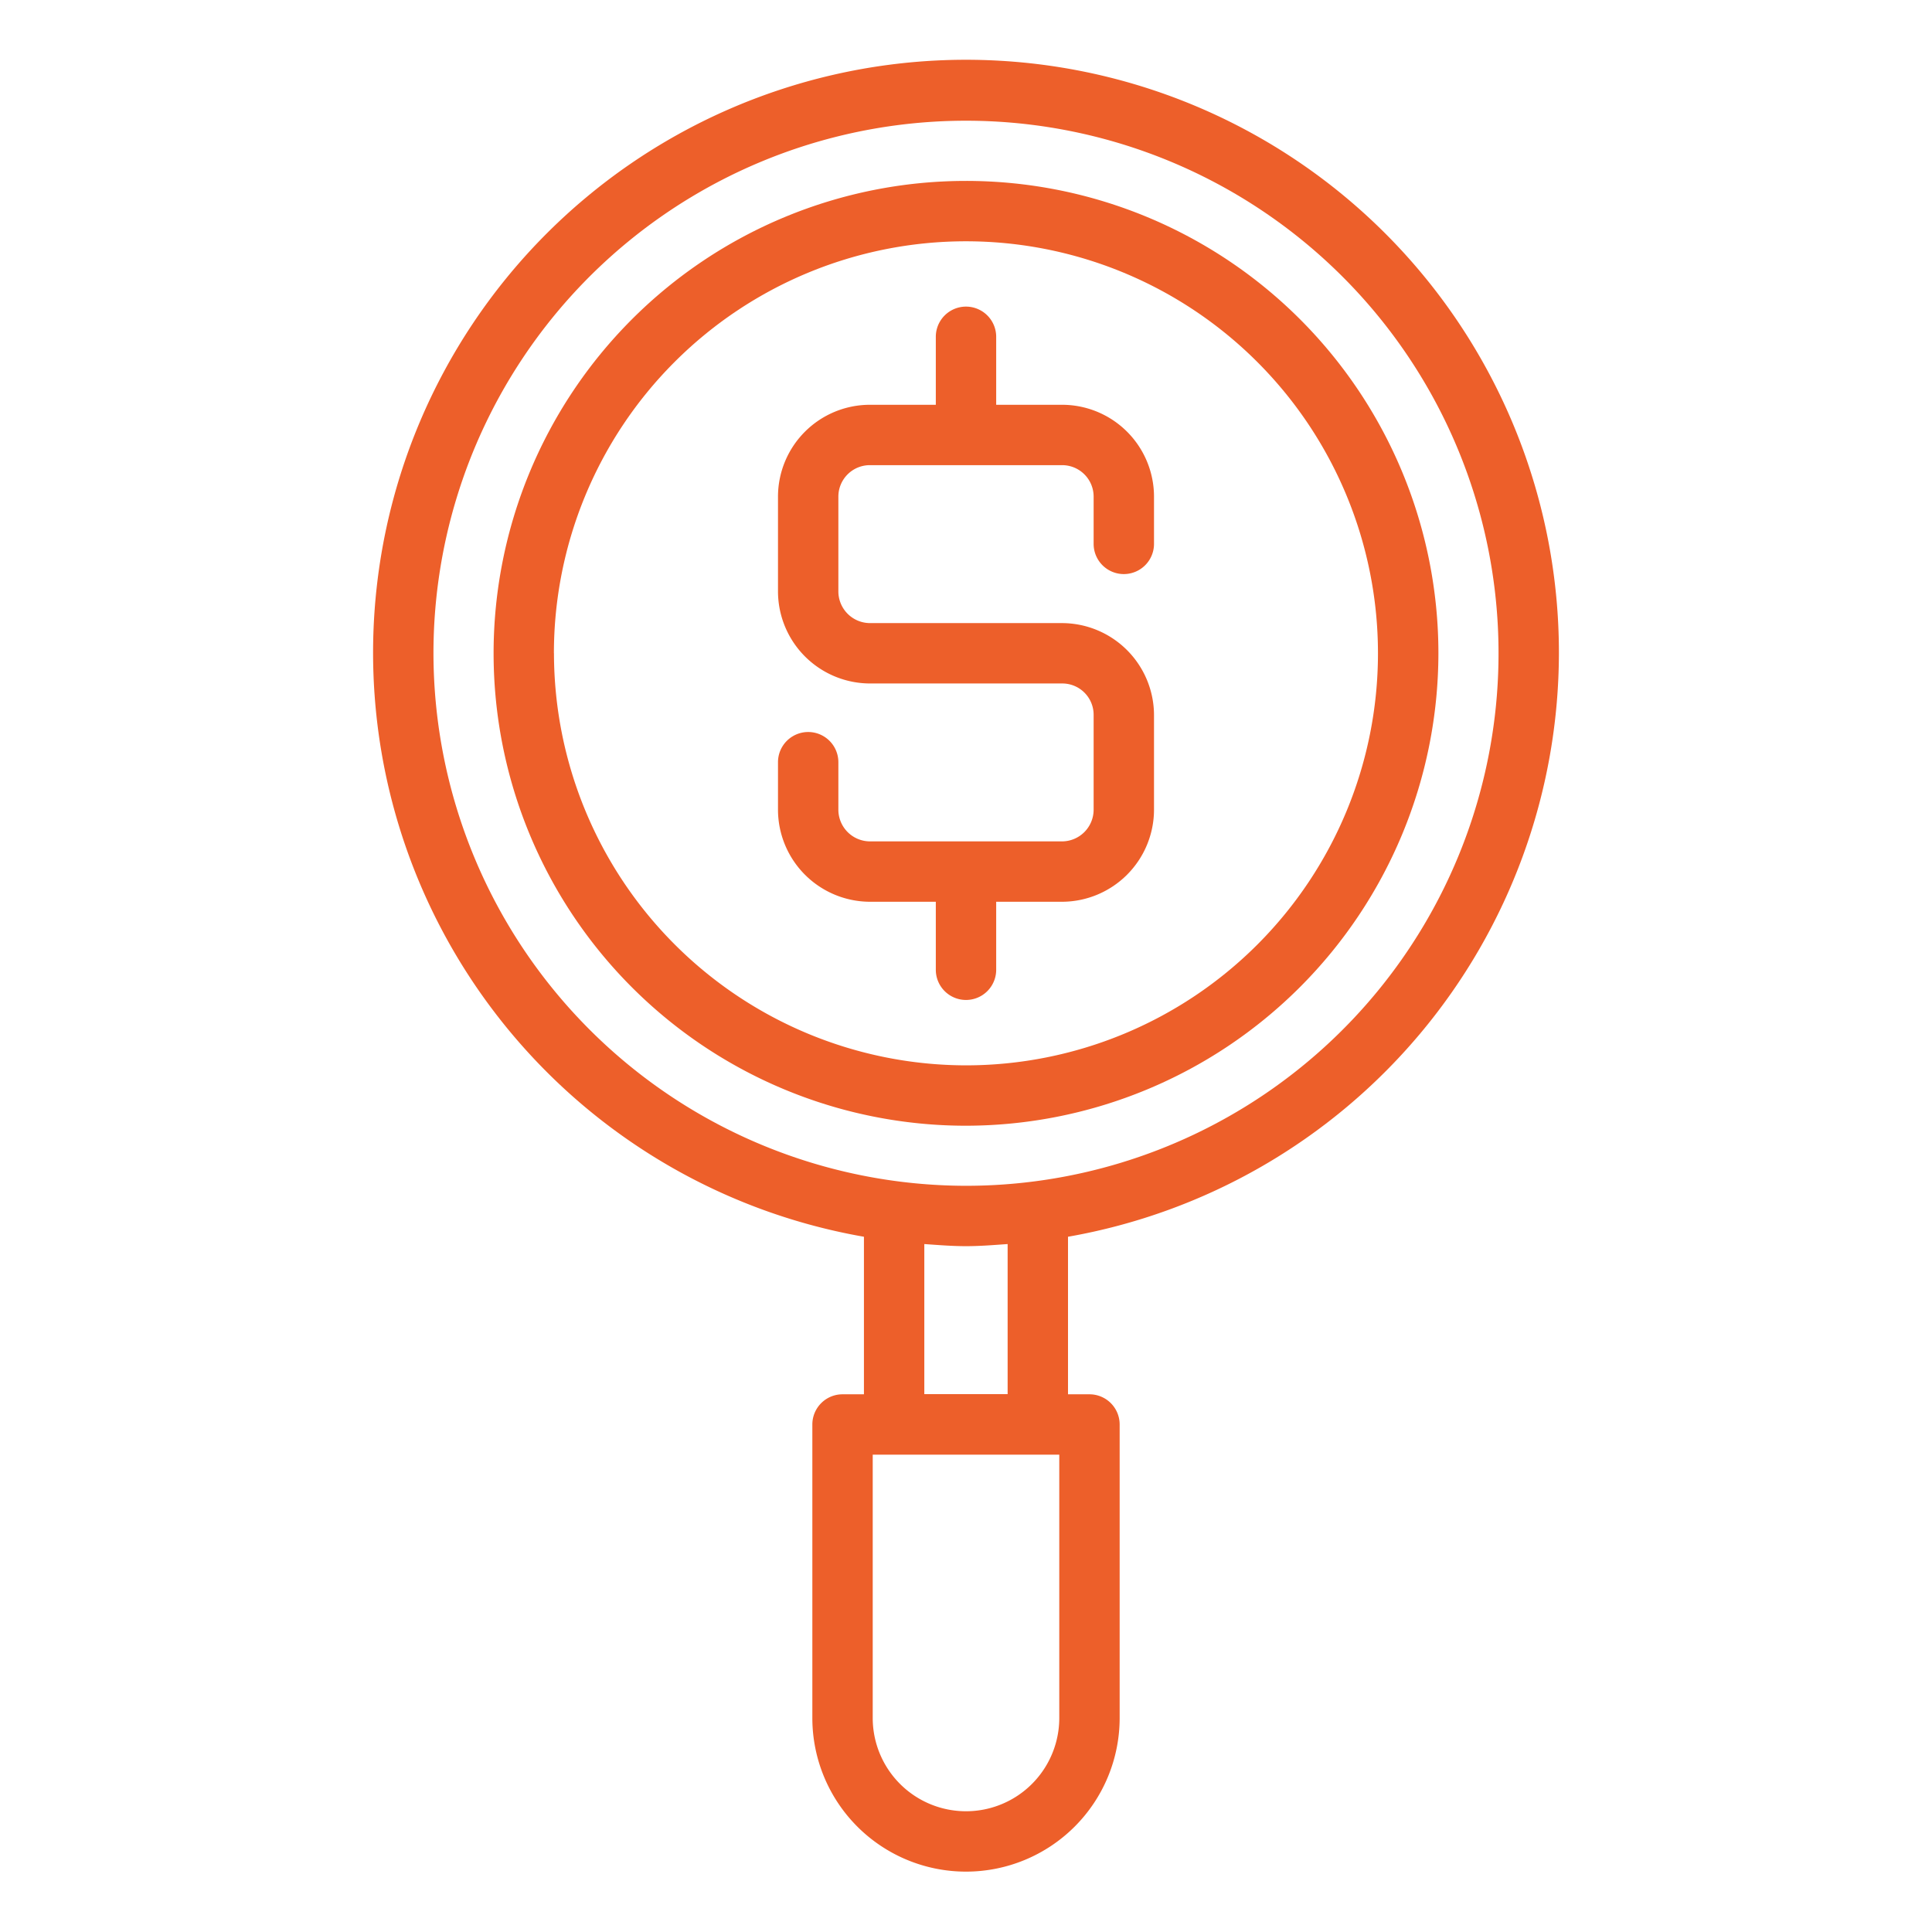 <svg xmlns="http://www.w3.org/2000/svg" xmlns:xlink="http://www.w3.org/1999/xlink" xmlns:svgjs="http://svgjs.dev/svgjs" id="Layer_1" data-name="Layer 1" viewBox="0 0 64 64" width="300" height="300"><g width="100%" height="100%" transform="matrix(1,0,0,1,0,0)"><path d="M51.641,21.641A19.641,19.641,0,1,0,28.619,40.969v5.219H27.91a1,1,0,0,0-1,1V56.91a5.09,5.09,0,0,0,10.18,0V47.188a1,1,0,0,0-1-1h-.711V40.969A19.658,19.658,0,0,0,51.641,21.641ZM35.09,56.91a3.09,3.09,0,0,1-6.18,0V48.188h6.18ZM14.359,21.641A17.641,17.641,0,1,1,32,39.281,17.661,17.661,0,0,1,14.359,21.641Zm19.02,24.542h-2.76V41.211c.458.032.915.07,1.381.07s.921-.038,1.379-.07Z" fill="#ed5f2a" fill-opacity="1" data-original-color="#000000ff" stroke="none" stroke-opacity="1"></path><path d="M47.649,21.641A15.649,15.649,0,1,0,32,37.291,15.667,15.667,0,0,0,47.649,21.641Zm-29.3,0A13.649,13.649,0,1,1,32,35.291,13.665,13.665,0,0,1,18.351,21.641Z" fill="#ed5f2a" fill-opacity="1" data-original-color="#000000ff" stroke="none" stroke-opacity="1"></path><path d="M33,32.125V29.872h2.178a3.054,3.054,0,0,0,3.05-3.049V23.69a3.054,3.054,0,0,0-3.05-3.049H28.822a1.051,1.051,0,0,1-1.05-1.05V16.443a1.043,1.043,0,0,1,1.05-1.034h6.356a1.043,1.043,0,0,1,1.05,1.034v1.574a1,1,0,1,0,2,0V16.443a3.046,3.046,0,0,0-3.05-3.034H33V11.157a1,1,0,1,0-2,0v2.252H28.822a3.046,3.046,0,0,0-3.05,3.034v3.148a3.054,3.054,0,0,0,3.05,3.05h6.356a1.038,1.038,0,0,1,1.05,1.049v3.133a1.051,1.051,0,0,1-1.05,1.049H28.822a1.051,1.051,0,0,1-1.05-1.049V25.249a1,1,0,0,0-2,0v1.574a3.054,3.054,0,0,0,3.05,3.049H31v2.253a1,1,0,0,0,2,0Z" fill="#ed5f2a" fill-opacity="1" data-original-color="#000000ff" stroke="none" stroke-opacity="1"></path></g></svg>